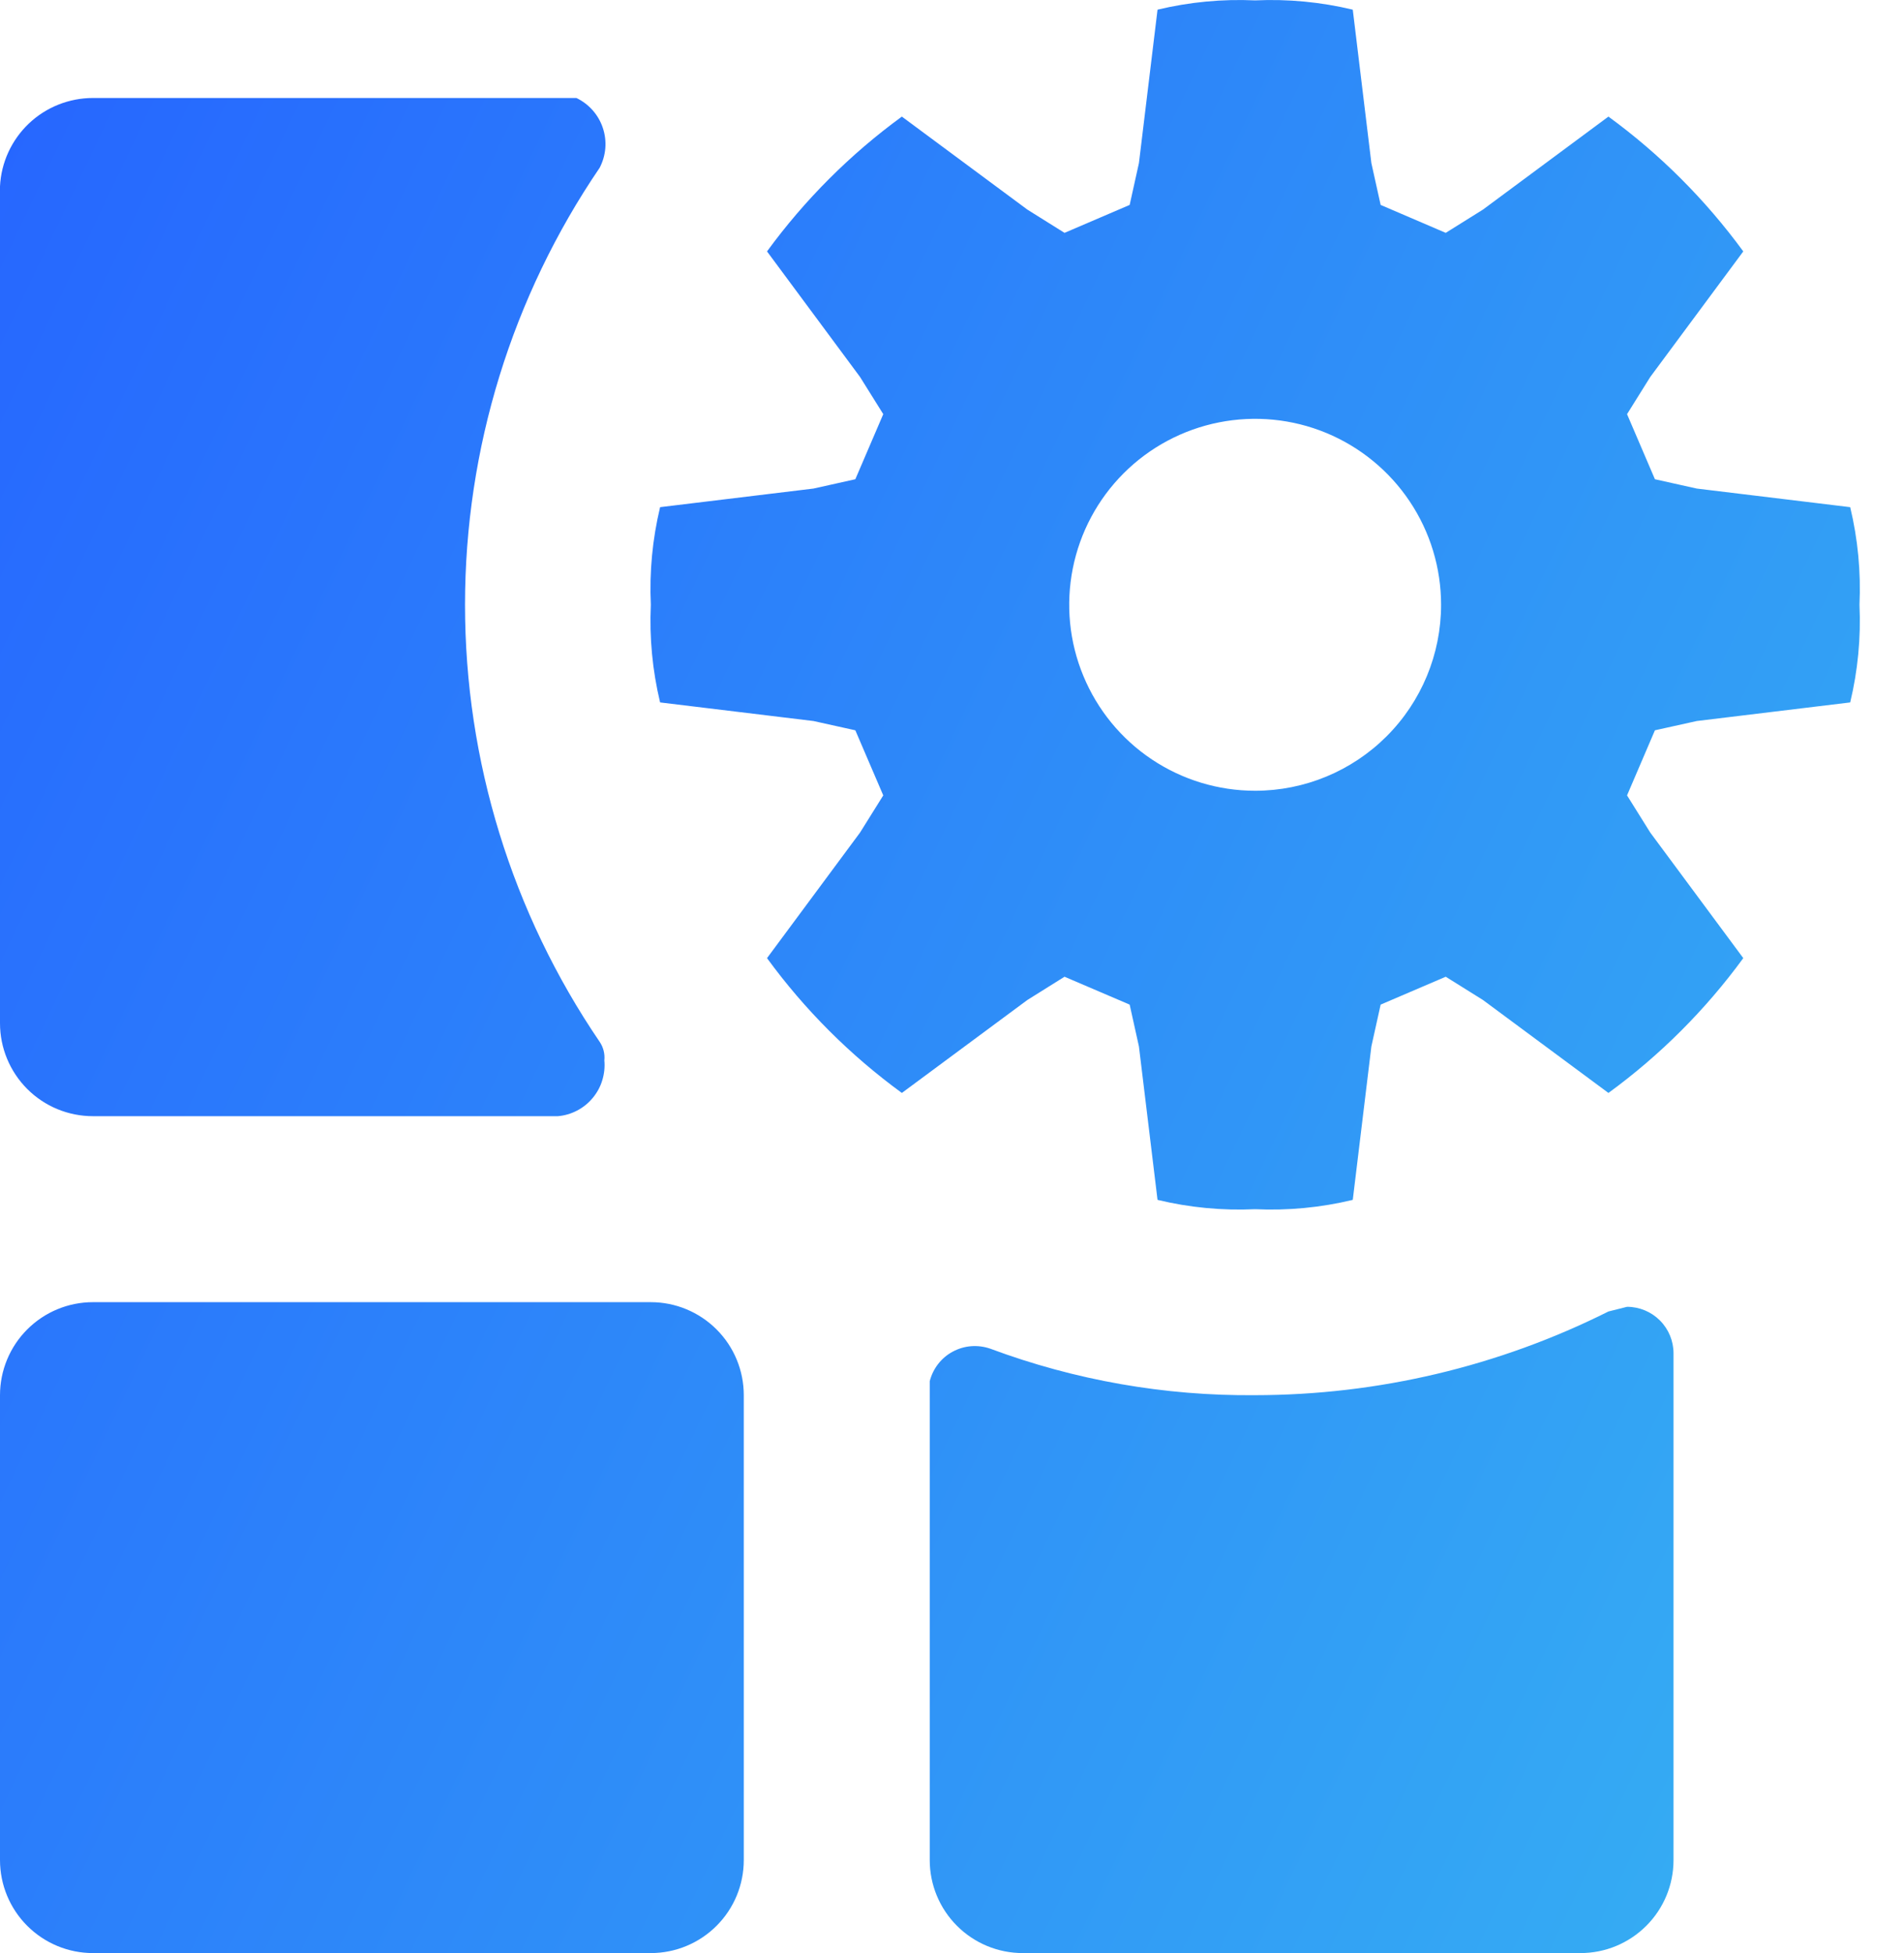 <svg width="39" height="40" viewBox="0 0 39 40" fill="none" xmlns="http://www.w3.org/2000/svg">
<path d="M34.755 14.767L37.898 14.386C38.055 13.732 38.119 13.058 38.088 12.386C38.119 11.714 38.055 11.041 37.898 10.387L34.755 10.006L33.898 9.815L33.327 8.482L33.803 7.72L35.708 5.149C34.935 4.092 34.004 3.16 32.946 2.388L30.375 4.293L29.613 4.769L28.28 4.197L28.09 3.34L27.709 0.198C27.055 0.041 26.382 -0.023 25.709 0.008C25.037 -0.023 24.364 0.041 23.71 0.198L23.329 3.34L23.139 4.197L21.805 4.769L21.044 4.293L18.473 2.388C17.415 3.16 16.483 4.092 15.711 5.149L17.616 7.72L18.092 8.482L17.52 9.815L16.663 10.006L13.521 10.387C13.364 11.041 13.3 11.714 13.331 12.386C13.3 13.058 13.364 13.732 13.521 14.386L16.663 14.767L17.52 14.957L18.092 16.29L17.616 17.052L15.711 19.623C16.483 20.681 17.415 21.612 18.473 22.384L21.044 20.48L21.805 20.004L23.139 20.575L23.329 21.432L23.71 24.574C24.364 24.732 25.037 24.796 25.709 24.765C26.382 24.796 27.055 24.732 27.709 24.574L28.09 21.432L28.28 20.575L29.613 20.004L30.375 20.48L32.946 22.384C34.004 21.612 34.935 20.681 35.708 19.623L33.803 17.052L33.327 16.29L33.898 14.957L34.755 14.767ZM25.709 16.195C24.956 16.195 24.22 15.972 23.593 15.553C22.967 15.135 22.479 14.54 22.191 13.844C21.902 13.148 21.827 12.382 21.974 11.643C22.121 10.904 22.483 10.226 23.016 9.693C23.549 9.16 24.227 8.798 24.966 8.651C25.705 8.504 26.471 8.579 27.167 8.867C27.863 9.156 28.458 9.644 28.876 10.27C29.295 10.896 29.518 11.633 29.518 12.386C29.518 13.396 29.117 14.365 28.403 15.079C27.688 15.794 26.72 16.195 25.709 16.195ZM1.904 26.669H13.331C13.836 26.669 14.32 26.87 14.677 27.227C15.035 27.584 15.235 28.069 15.235 28.574V38.096C15.235 38.601 15.035 39.085 14.677 39.442C14.32 39.799 13.836 40 13.331 40H1.904C1.399 40 0.915 39.799 0.558 39.442C0.201 39.085 0 38.601 0 38.096V28.574C0 28.069 0.201 27.584 0.558 27.227C0.915 26.87 1.399 26.669 1.904 26.669ZM1.904 22.86H11.426C11.564 22.849 11.698 22.809 11.821 22.745C11.943 22.681 12.052 22.594 12.14 22.487C12.229 22.381 12.296 22.259 12.336 22.126C12.377 21.994 12.392 21.855 12.379 21.718C12.393 21.584 12.359 21.449 12.283 21.337C10.486 18.698 9.525 15.579 9.525 12.386C9.525 9.193 10.486 6.075 12.283 3.436C12.348 3.311 12.387 3.175 12.399 3.035C12.41 2.895 12.393 2.754 12.348 2.62C12.304 2.487 12.233 2.364 12.14 2.259C12.047 2.154 11.934 2.068 11.807 2.007H1.904C1.415 2.007 0.945 2.194 0.59 2.531C0.236 2.868 0.024 3.328 0 3.816V20.956C0 21.461 0.201 21.945 0.558 22.303C0.915 22.66 1.399 22.86 1.904 22.86ZM32.946 26.86C30.7 27.985 28.222 28.572 25.709 28.574C23.857 28.591 22.018 28.268 20.282 27.621C20.157 27.578 20.024 27.561 19.893 27.571C19.761 27.581 19.633 27.619 19.516 27.682C19.399 27.744 19.297 27.831 19.216 27.935C19.135 28.04 19.076 28.16 19.044 28.288V38.096C19.044 38.601 19.245 39.085 19.602 39.442C19.959 39.799 20.443 40 20.948 40H32.375C32.88 40 33.364 39.799 33.721 39.442C34.079 39.085 34.279 38.601 34.279 38.096V27.717C34.279 27.464 34.179 27.222 34 27.043C33.822 26.865 33.58 26.764 33.327 26.764L32.946 26.86Z" fill="url(#paint0_linear_337_44447)"/>
<defs>
<linearGradient id="paint0_linear_337_44447" x1="0" y1="0" x2="46.581" y2="22.178" gradientUnits="userSpaceOnUse">
<stop stop-color="#2665FF"/>
<stop offset="1" stop-color="#36B1F2"/>
</linearGradient>
</defs>
</svg>
